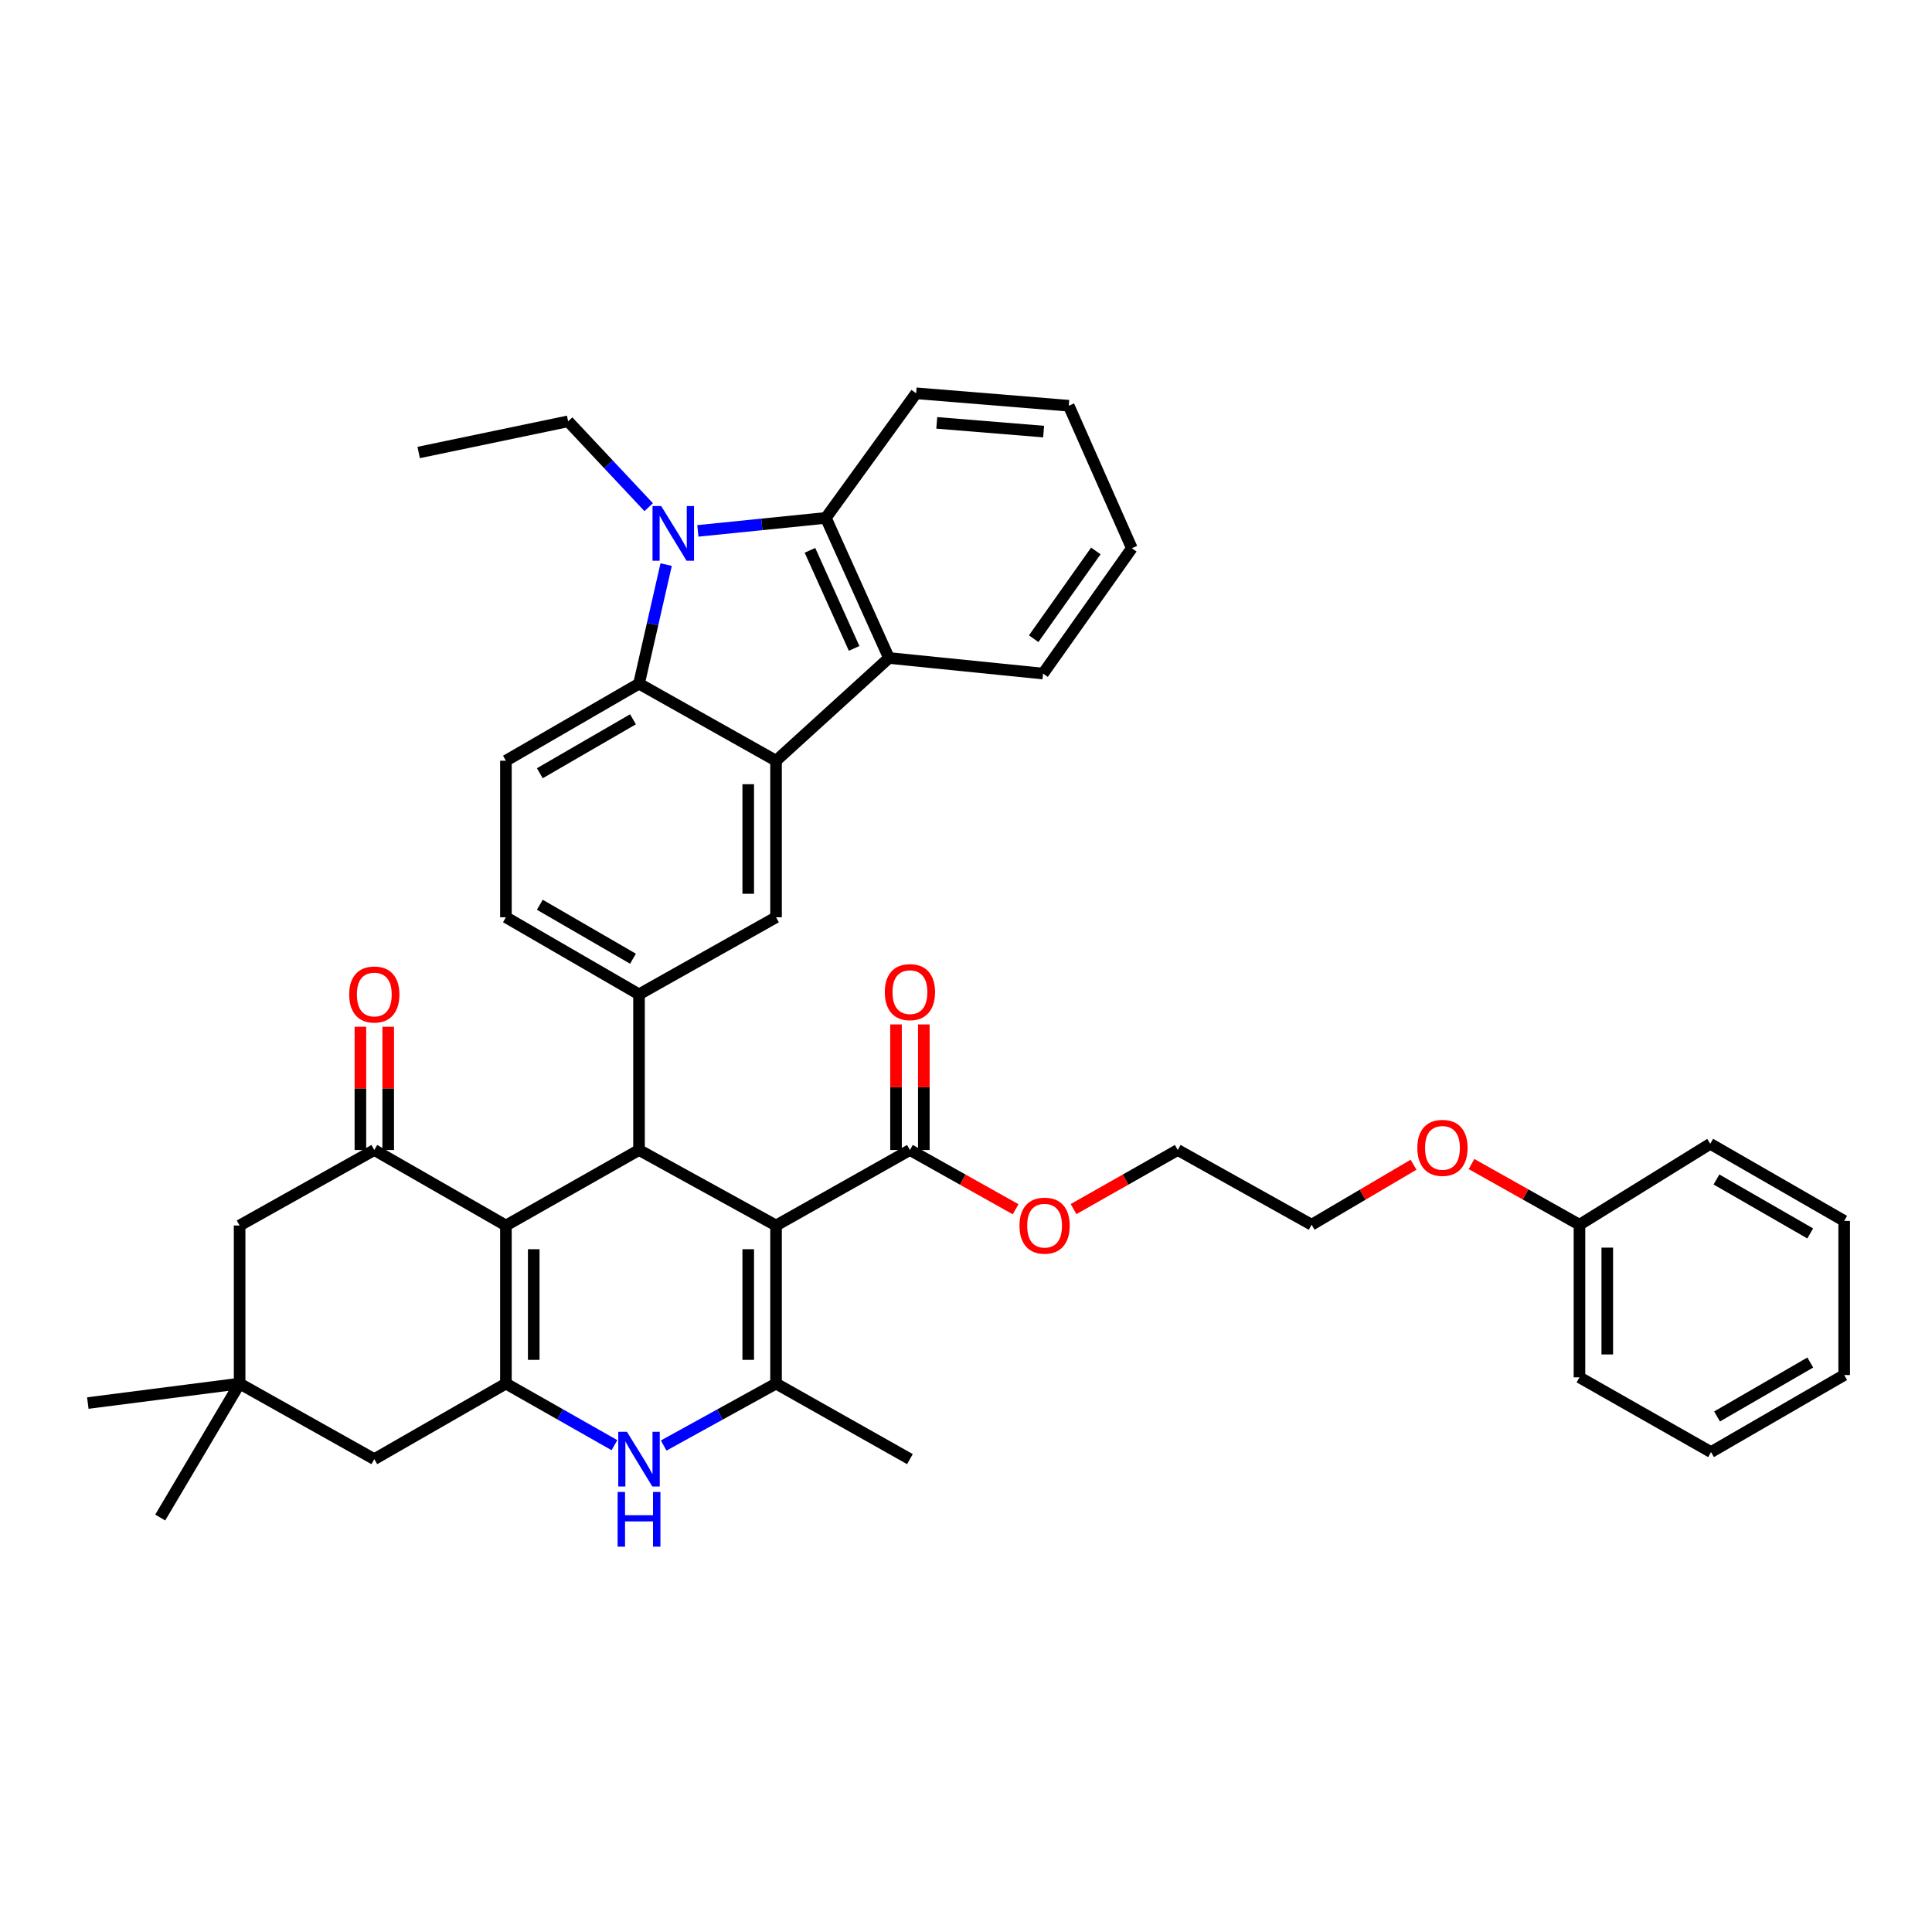 <?xml version='1.0' encoding='iso-8859-1'?>
<svg version='1.1' baseProfile='full'
              xmlns='http://www.w3.org/2000/svg'
                      xmlns:rdkit='http://www.rdkit.org/xml'
                      xmlns:xlink='http://www.w3.org/1999/xlink'
                  xml:space='preserve'
width='1000px' height='1000px' viewBox='0 0 1000 1000'>
<!-- END OF HEADER -->
<rect style='opacity:1.0;fill:#FFFFFF;stroke:none' width='1000' height='1000' x='0' y='0'> </rect>
<path class='bond-1' d='M 401.677,634.318 L 330.754,595.241' style='fill:none;fill-rule:evenodd;stroke:#000000;stroke-width:6px;stroke-linecap:butt;stroke-linejoin:miter;stroke-opacity:1' />
<path class='bond-4' d='M 401.677,634.318 L 401.677,716.134' style='fill:none;fill-rule:evenodd;stroke:#000000;stroke-width:6px;stroke-linecap:butt;stroke-linejoin:miter;stroke-opacity:1' />
<path class='bond-4' d='M 387.281,646.59 L 387.281,703.861' style='fill:none;fill-rule:evenodd;stroke:#000000;stroke-width:6px;stroke-linecap:butt;stroke-linejoin:miter;stroke-opacity:1' />
<path class='bond-13' d='M 401.677,634.318 L 470.977,595.241' style='fill:none;fill-rule:evenodd;stroke:#000000;stroke-width:6px;stroke-linecap:butt;stroke-linejoin:miter;stroke-opacity:1' />
<path class='bond-0' d='M 261.862,634.318 L 330.754,595.241' style='fill:none;fill-rule:evenodd;stroke:#000000;stroke-width:6px;stroke-linecap:butt;stroke-linejoin:miter;stroke-opacity:1' />
<path class='bond-8' d='M 261.862,634.318 L 193.739,595.241' style='fill:none;fill-rule:evenodd;stroke:#000000;stroke-width:6px;stroke-linecap:butt;stroke-linejoin:miter;stroke-opacity:1' />
<path class='bond-40' d='M 261.862,634.318 L 261.862,716.134' style='fill:none;fill-rule:evenodd;stroke:#000000;stroke-width:6px;stroke-linecap:butt;stroke-linejoin:miter;stroke-opacity:1' />
<path class='bond-40' d='M 276.258,646.59 L 276.258,703.861' style='fill:none;fill-rule:evenodd;stroke:#000000;stroke-width:6px;stroke-linecap:butt;stroke-linejoin:miter;stroke-opacity:1' />
<path class='bond-10' d='M 330.754,595.241 L 330.754,514.673' style='fill:none;fill-rule:evenodd;stroke:#000000;stroke-width:6px;stroke-linecap:butt;stroke-linejoin:miter;stroke-opacity:1' />
<path class='bond-2' d='M 261.862,716.134 L 289.948,732.077' style='fill:none;fill-rule:evenodd;stroke:#000000;stroke-width:6px;stroke-linecap:butt;stroke-linejoin:miter;stroke-opacity:1' />
<path class='bond-2' d='M 289.948,732.077 L 318.034,748.021' style='fill:none;fill-rule:evenodd;stroke:#0000FF;stroke-width:6px;stroke-linecap:butt;stroke-linejoin:miter;stroke-opacity:1' />
<path class='bond-15' d='M 261.862,716.134 L 193.739,755.242' style='fill:none;fill-rule:evenodd;stroke:#000000;stroke-width:6px;stroke-linecap:butt;stroke-linejoin:miter;stroke-opacity:1' />
<path class='bond-3' d='M 344.802,292.234 L 337.778,323.05' style='fill:none;fill-rule:evenodd;stroke:#0000FF;stroke-width:6px;stroke-linecap:butt;stroke-linejoin:miter;stroke-opacity:1' />
<path class='bond-3' d='M 337.778,323.05 L 330.754,353.865' style='fill:none;fill-rule:evenodd;stroke:#000000;stroke-width:6px;stroke-linecap:butt;stroke-linejoin:miter;stroke-opacity:1' />
<path class='bond-21' d='M 335.756,262.513 L 314.909,240.293' style='fill:none;fill-rule:evenodd;stroke:#0000FF;stroke-width:6px;stroke-linecap:butt;stroke-linejoin:miter;stroke-opacity:1' />
<path class='bond-21' d='M 314.909,240.293 L 294.061,218.073' style='fill:none;fill-rule:evenodd;stroke:#000000;stroke-width:6px;stroke-linecap:butt;stroke-linejoin:miter;stroke-opacity:1' />
<path class='bond-43' d='M 361.209,274.787 L 394.335,271.423' style='fill:none;fill-rule:evenodd;stroke:#0000FF;stroke-width:6px;stroke-linecap:butt;stroke-linejoin:miter;stroke-opacity:1' />
<path class='bond-43' d='M 394.335,271.423 L 427.461,268.058' style='fill:none;fill-rule:evenodd;stroke:#000000;stroke-width:6px;stroke-linecap:butt;stroke-linejoin:miter;stroke-opacity:1' />
<path class='bond-6' d='M 401.677,716.134 L 372.598,732.168' style='fill:none;fill-rule:evenodd;stroke:#000000;stroke-width:6px;stroke-linecap:butt;stroke-linejoin:miter;stroke-opacity:1' />
<path class='bond-6' d='M 372.598,732.168 L 343.519,748.203' style='fill:none;fill-rule:evenodd;stroke:#0000FF;stroke-width:6px;stroke-linecap:butt;stroke-linejoin:miter;stroke-opacity:1' />
<path class='bond-23' d='M 401.677,716.134 L 470.977,755.242' style='fill:none;fill-rule:evenodd;stroke:#000000;stroke-width:6px;stroke-linecap:butt;stroke-linejoin:miter;stroke-opacity:1' />
<path class='bond-5' d='M 401.677,393.749 L 401.677,474.773' style='fill:none;fill-rule:evenodd;stroke:#000000;stroke-width:6px;stroke-linecap:butt;stroke-linejoin:miter;stroke-opacity:1' />
<path class='bond-5' d='M 387.281,405.903 L 387.281,462.619' style='fill:none;fill-rule:evenodd;stroke:#000000;stroke-width:6px;stroke-linecap:butt;stroke-linejoin:miter;stroke-opacity:1' />
<path class='bond-11' d='M 401.677,393.749 L 460.116,340.573' style='fill:none;fill-rule:evenodd;stroke:#000000;stroke-width:6px;stroke-linecap:butt;stroke-linejoin:miter;stroke-opacity:1' />
<path class='bond-42' d='M 401.677,393.749 L 330.754,353.865' style='fill:none;fill-rule:evenodd;stroke:#000000;stroke-width:6px;stroke-linecap:butt;stroke-linejoin:miter;stroke-opacity:1' />
<path class='bond-7' d='M 330.754,353.865 L 261.862,393.749' style='fill:none;fill-rule:evenodd;stroke:#000000;stroke-width:6px;stroke-linecap:butt;stroke-linejoin:miter;stroke-opacity:1' />
<path class='bond-7' d='M 327.633,372.306 L 279.409,400.225' style='fill:none;fill-rule:evenodd;stroke:#000000;stroke-width:6px;stroke-linecap:butt;stroke-linejoin:miter;stroke-opacity:1' />
<path class='bond-17' d='M 193.739,595.241 L 124.023,634.318' style='fill:none;fill-rule:evenodd;stroke:#000000;stroke-width:6px;stroke-linecap:butt;stroke-linejoin:miter;stroke-opacity:1' />
<path class='bond-19' d='M 200.937,595.241 L 200.937,563.344' style='fill:none;fill-rule:evenodd;stroke:#000000;stroke-width:6px;stroke-linecap:butt;stroke-linejoin:miter;stroke-opacity:1' />
<path class='bond-19' d='M 200.937,563.344 L 200.937,531.447' style='fill:none;fill-rule:evenodd;stroke:#FF0000;stroke-width:6px;stroke-linecap:butt;stroke-linejoin:miter;stroke-opacity:1' />
<path class='bond-19' d='M 186.541,595.241 L 186.541,563.344' style='fill:none;fill-rule:evenodd;stroke:#000000;stroke-width:6px;stroke-linecap:butt;stroke-linejoin:miter;stroke-opacity:1' />
<path class='bond-19' d='M 186.541,563.344 L 186.541,531.447' style='fill:none;fill-rule:evenodd;stroke:#FF0000;stroke-width:6px;stroke-linecap:butt;stroke-linejoin:miter;stroke-opacity:1' />
<path class='bond-9' d='M 427.461,268.058 L 460.116,340.573' style='fill:none;fill-rule:evenodd;stroke:#000000;stroke-width:6px;stroke-linecap:butt;stroke-linejoin:miter;stroke-opacity:1' />
<path class='bond-9' d='M 419.233,284.846 L 442.091,335.606' style='fill:none;fill-rule:evenodd;stroke:#000000;stroke-width:6px;stroke-linecap:butt;stroke-linejoin:miter;stroke-opacity:1' />
<path class='bond-24' d='M 427.461,268.058 L 474.192,203.565' style='fill:none;fill-rule:evenodd;stroke:#000000;stroke-width:6px;stroke-linecap:butt;stroke-linejoin:miter;stroke-opacity:1' />
<path class='bond-12' d='M 330.754,514.673 L 401.677,474.773' style='fill:none;fill-rule:evenodd;stroke:#000000;stroke-width:6px;stroke-linecap:butt;stroke-linejoin:miter;stroke-opacity:1' />
<path class='bond-18' d='M 330.754,514.673 L 261.862,474.773' style='fill:none;fill-rule:evenodd;stroke:#000000;stroke-width:6px;stroke-linecap:butt;stroke-linejoin:miter;stroke-opacity:1' />
<path class='bond-18' d='M 327.635,496.231 L 279.411,468.301' style='fill:none;fill-rule:evenodd;stroke:#000000;stroke-width:6px;stroke-linecap:butt;stroke-linejoin:miter;stroke-opacity:1' />
<path class='bond-25' d='M 460.116,340.573 L 539.884,348.642' style='fill:none;fill-rule:evenodd;stroke:#000000;stroke-width:6px;stroke-linecap:butt;stroke-linejoin:miter;stroke-opacity:1' />
<path class='bond-20' d='M 478.174,595.241 L 478.174,562.744' style='fill:none;fill-rule:evenodd;stroke:#000000;stroke-width:6px;stroke-linecap:butt;stroke-linejoin:miter;stroke-opacity:1' />
<path class='bond-20' d='M 478.174,562.744 L 478.174,530.247' style='fill:none;fill-rule:evenodd;stroke:#FF0000;stroke-width:6px;stroke-linecap:butt;stroke-linejoin:miter;stroke-opacity:1' />
<path class='bond-20' d='M 463.779,595.241 L 463.779,562.744' style='fill:none;fill-rule:evenodd;stroke:#000000;stroke-width:6px;stroke-linecap:butt;stroke-linejoin:miter;stroke-opacity:1' />
<path class='bond-20' d='M 463.779,562.744 L 463.779,530.247' style='fill:none;fill-rule:evenodd;stroke:#FF0000;stroke-width:6px;stroke-linecap:butt;stroke-linejoin:miter;stroke-opacity:1' />
<path class='bond-22' d='M 470.977,595.241 L 498.331,610.576' style='fill:none;fill-rule:evenodd;stroke:#000000;stroke-width:6px;stroke-linecap:butt;stroke-linejoin:miter;stroke-opacity:1' />
<path class='bond-22' d='M 498.331,610.576 L 525.686,625.91' style='fill:none;fill-rule:evenodd;stroke:#FF0000;stroke-width:6px;stroke-linecap:butt;stroke-linejoin:miter;stroke-opacity:1' />
<path class='bond-14' d='M 261.862,393.749 L 261.862,474.773' style='fill:none;fill-rule:evenodd;stroke:#000000;stroke-width:6px;stroke-linecap:butt;stroke-linejoin:miter;stroke-opacity:1' />
<path class='bond-16' d='M 193.739,755.242 L 124.023,716.134' style='fill:none;fill-rule:evenodd;stroke:#000000;stroke-width:6px;stroke-linecap:butt;stroke-linejoin:miter;stroke-opacity:1' />
<path class='bond-28' d='M 124.023,716.134 L 82.931,785.473' style='fill:none;fill-rule:evenodd;stroke:#000000;stroke-width:6px;stroke-linecap:butt;stroke-linejoin:miter;stroke-opacity:1' />
<path class='bond-29' d='M 124.023,716.134 L 45.455,726.219' style='fill:none;fill-rule:evenodd;stroke:#000000;stroke-width:6px;stroke-linecap:butt;stroke-linejoin:miter;stroke-opacity:1' />
<path class='bond-41' d='M 124.023,716.134 L 124.023,634.318' style='fill:none;fill-rule:evenodd;stroke:#000000;stroke-width:6px;stroke-linecap:butt;stroke-linejoin:miter;stroke-opacity:1' />
<path class='bond-34' d='M 294.061,218.073 L 216.708,234.212' style='fill:none;fill-rule:evenodd;stroke:#000000;stroke-width:6px;stroke-linecap:butt;stroke-linejoin:miter;stroke-opacity:1' />
<path class='bond-30' d='M 555.665,625.824 L 582.632,610.532' style='fill:none;fill-rule:evenodd;stroke:#FF0000;stroke-width:6px;stroke-linecap:butt;stroke-linejoin:miter;stroke-opacity:1' />
<path class='bond-30' d='M 582.632,610.532 L 609.6,595.241' style='fill:none;fill-rule:evenodd;stroke:#000000;stroke-width:6px;stroke-linecap:butt;stroke-linejoin:miter;stroke-opacity:1' />
<path class='bond-44' d='M 474.192,203.565 L 553.192,210.003' style='fill:none;fill-rule:evenodd;stroke:#000000;stroke-width:6px;stroke-linecap:butt;stroke-linejoin:miter;stroke-opacity:1' />
<path class='bond-44' d='M 484.872,218.879 L 540.173,223.386' style='fill:none;fill-rule:evenodd;stroke:#000000;stroke-width:6px;stroke-linecap:butt;stroke-linejoin:miter;stroke-opacity:1' />
<path class='bond-35' d='M 539.884,348.642 L 585.839,283.75' style='fill:none;fill-rule:evenodd;stroke:#000000;stroke-width:6px;stroke-linecap:butt;stroke-linejoin:miter;stroke-opacity:1' />
<path class='bond-35' d='M 535.029,330.589 L 567.197,285.164' style='fill:none;fill-rule:evenodd;stroke:#000000;stroke-width:6px;stroke-linecap:butt;stroke-linejoin:miter;stroke-opacity:1' />
<path class='bond-26' d='M 817.53,633.918 L 789.589,618.21' style='fill:none;fill-rule:evenodd;stroke:#000000;stroke-width:6px;stroke-linecap:butt;stroke-linejoin:miter;stroke-opacity:1' />
<path class='bond-26' d='M 789.589,618.21 L 761.649,602.502' style='fill:none;fill-rule:evenodd;stroke:#FF0000;stroke-width:6px;stroke-linecap:butt;stroke-linejoin:miter;stroke-opacity:1' />
<path class='bond-32' d='M 817.53,633.918 L 817.53,712.911' style='fill:none;fill-rule:evenodd;stroke:#000000;stroke-width:6px;stroke-linecap:butt;stroke-linejoin:miter;stroke-opacity:1' />
<path class='bond-32' d='M 831.926,645.767 L 831.926,701.062' style='fill:none;fill-rule:evenodd;stroke:#000000;stroke-width:6px;stroke-linecap:butt;stroke-linejoin:miter;stroke-opacity:1' />
<path class='bond-33' d='M 817.53,633.918 L 885.222,592.034' style='fill:none;fill-rule:evenodd;stroke:#000000;stroke-width:6px;stroke-linecap:butt;stroke-linejoin:miter;stroke-opacity:1' />
<path class='bond-27' d='M 731.65,602.859 L 705.271,618.389' style='fill:none;fill-rule:evenodd;stroke:#FF0000;stroke-width:6px;stroke-linecap:butt;stroke-linejoin:miter;stroke-opacity:1' />
<path class='bond-27' d='M 705.271,618.389 L 678.891,633.918' style='fill:none;fill-rule:evenodd;stroke:#000000;stroke-width:6px;stroke-linecap:butt;stroke-linejoin:miter;stroke-opacity:1' />
<path class='bond-31' d='M 609.6,595.241 L 678.891,633.918' style='fill:none;fill-rule:evenodd;stroke:#000000;stroke-width:6px;stroke-linecap:butt;stroke-linejoin:miter;stroke-opacity:1' />
<path class='bond-38' d='M 817.53,712.911 L 885.622,751.595' style='fill:none;fill-rule:evenodd;stroke:#000000;stroke-width:6px;stroke-linecap:butt;stroke-linejoin:miter;stroke-opacity:1' />
<path class='bond-37' d='M 885.222,592.034 L 954.545,631.934' style='fill:none;fill-rule:evenodd;stroke:#000000;stroke-width:6px;stroke-linecap:butt;stroke-linejoin:miter;stroke-opacity:1' />
<path class='bond-37' d='M 888.439,610.496 L 936.966,638.426' style='fill:none;fill-rule:evenodd;stroke:#000000;stroke-width:6px;stroke-linecap:butt;stroke-linejoin:miter;stroke-opacity:1' />
<path class='bond-36' d='M 585.839,283.75 L 553.192,210.003' style='fill:none;fill-rule:evenodd;stroke:#000000;stroke-width:6px;stroke-linecap:butt;stroke-linejoin:miter;stroke-opacity:1' />
<path class='bond-39' d='M 954.545,631.934 L 954.545,711.719' style='fill:none;fill-rule:evenodd;stroke:#000000;stroke-width:6px;stroke-linecap:butt;stroke-linejoin:miter;stroke-opacity:1' />
<path class='bond-45' d='M 885.622,751.595 L 954.545,711.719' style='fill:none;fill-rule:evenodd;stroke:#000000;stroke-width:6px;stroke-linecap:butt;stroke-linejoin:miter;stroke-opacity:1' />
<path class='bond-45' d='M 888.751,733.153 L 936.998,705.24' style='fill:none;fill-rule:evenodd;stroke:#000000;stroke-width:6px;stroke-linecap:butt;stroke-linejoin:miter;stroke-opacity:1' />
<path  class='atom-4' d='M 342.225 261.92
L 351.505 276.92
Q 352.425 278.4, 353.905 281.08
Q 355.385 283.76, 355.465 283.92
L 355.465 261.92
L 359.225 261.92
L 359.225 290.24
L 355.345 290.24
L 345.385 273.84
Q 344.225 271.92, 342.985 269.72
Q 341.785 267.52, 341.425 266.84
L 341.425 290.24
L 337.745 290.24
L 337.745 261.92
L 342.225 261.92
' fill='#0000FF'/>
<path  class='atom-7' d='M 324.494 741.082
L 333.774 756.082
Q 334.694 757.562, 336.174 760.242
Q 337.654 762.922, 337.734 763.082
L 337.734 741.082
L 341.494 741.082
L 341.494 769.402
L 337.614 769.402
L 327.654 753.002
Q 326.494 751.082, 325.254 748.882
Q 324.054 746.682, 323.694 746.002
L 323.694 769.402
L 320.014 769.402
L 320.014 741.082
L 324.494 741.082
' fill='#0000FF'/>
<path  class='atom-7' d='M 319.674 772.234
L 323.514 772.234
L 323.514 784.274
L 337.994 784.274
L 337.994 772.234
L 341.834 772.234
L 341.834 800.554
L 337.994 800.554
L 337.994 787.474
L 323.514 787.474
L 323.514 800.554
L 319.674 800.554
L 319.674 772.234
' fill='#0000FF'/>
<path  class='atom-20' d='M 180.739 514.753
Q 180.739 507.953, 184.099 504.153
Q 187.459 500.353, 193.739 500.353
Q 200.019 500.353, 203.379 504.153
Q 206.739 507.953, 206.739 514.753
Q 206.739 521.633, 203.339 525.553
Q 199.939 529.433, 193.739 529.433
Q 187.499 529.433, 184.099 525.553
Q 180.739 521.673, 180.739 514.753
M 193.739 526.233
Q 198.059 526.233, 200.379 523.353
Q 202.739 520.433, 202.739 514.753
Q 202.739 509.193, 200.379 506.393
Q 198.059 503.553, 193.739 503.553
Q 189.419 503.553, 187.059 506.353
Q 184.739 509.153, 184.739 514.753
Q 184.739 520.473, 187.059 523.353
Q 189.419 526.233, 193.739 526.233
' fill='#FF0000'/>
<path  class='atom-21' d='M 457.977 513.522
Q 457.977 506.722, 461.337 502.922
Q 464.697 499.122, 470.977 499.122
Q 477.257 499.122, 480.617 502.922
Q 483.977 506.722, 483.977 513.522
Q 483.977 520.402, 480.577 524.322
Q 477.177 528.202, 470.977 528.202
Q 464.737 528.202, 461.337 524.322
Q 457.977 520.442, 457.977 513.522
M 470.977 525.002
Q 475.297 525.002, 477.617 522.122
Q 479.977 519.202, 479.977 513.522
Q 479.977 507.962, 477.617 505.162
Q 475.297 502.322, 470.977 502.322
Q 466.657 502.322, 464.297 505.122
Q 461.977 507.922, 461.977 513.522
Q 461.977 519.242, 464.297 522.122
Q 466.657 525.002, 470.977 525.002
' fill='#FF0000'/>
<path  class='atom-23' d='M 527.684 634.398
Q 527.684 627.598, 531.044 623.798
Q 534.404 619.998, 540.684 619.998
Q 546.964 619.998, 550.324 623.798
Q 553.684 627.598, 553.684 634.398
Q 553.684 641.278, 550.284 645.198
Q 546.884 649.078, 540.684 649.078
Q 534.444 649.078, 531.044 645.198
Q 527.684 641.318, 527.684 634.398
M 540.684 645.878
Q 545.004 645.878, 547.324 642.998
Q 549.684 640.078, 549.684 634.398
Q 549.684 628.838, 547.324 626.038
Q 545.004 623.198, 540.684 623.198
Q 536.364 623.198, 534.004 625.998
Q 531.684 628.798, 531.684 634.398
Q 531.684 640.118, 534.004 642.998
Q 536.364 645.878, 540.684 645.878
' fill='#FF0000'/>
<path  class='atom-28' d='M 733.615 594.13
Q 733.615 587.33, 736.975 583.53
Q 740.335 579.73, 746.615 579.73
Q 752.895 579.73, 756.255 583.53
Q 759.615 587.33, 759.615 594.13
Q 759.615 601.01, 756.215 604.93
Q 752.815 608.81, 746.615 608.81
Q 740.375 608.81, 736.975 604.93
Q 733.615 601.05, 733.615 594.13
M 746.615 605.61
Q 750.935 605.61, 753.255 602.73
Q 755.615 599.81, 755.615 594.13
Q 755.615 588.57, 753.255 585.77
Q 750.935 582.93, 746.615 582.93
Q 742.295 582.93, 739.935 585.73
Q 737.615 588.53, 737.615 594.13
Q 737.615 599.85, 739.935 602.73
Q 742.295 605.61, 746.615 605.61
' fill='#FF0000'/>
</svg>
